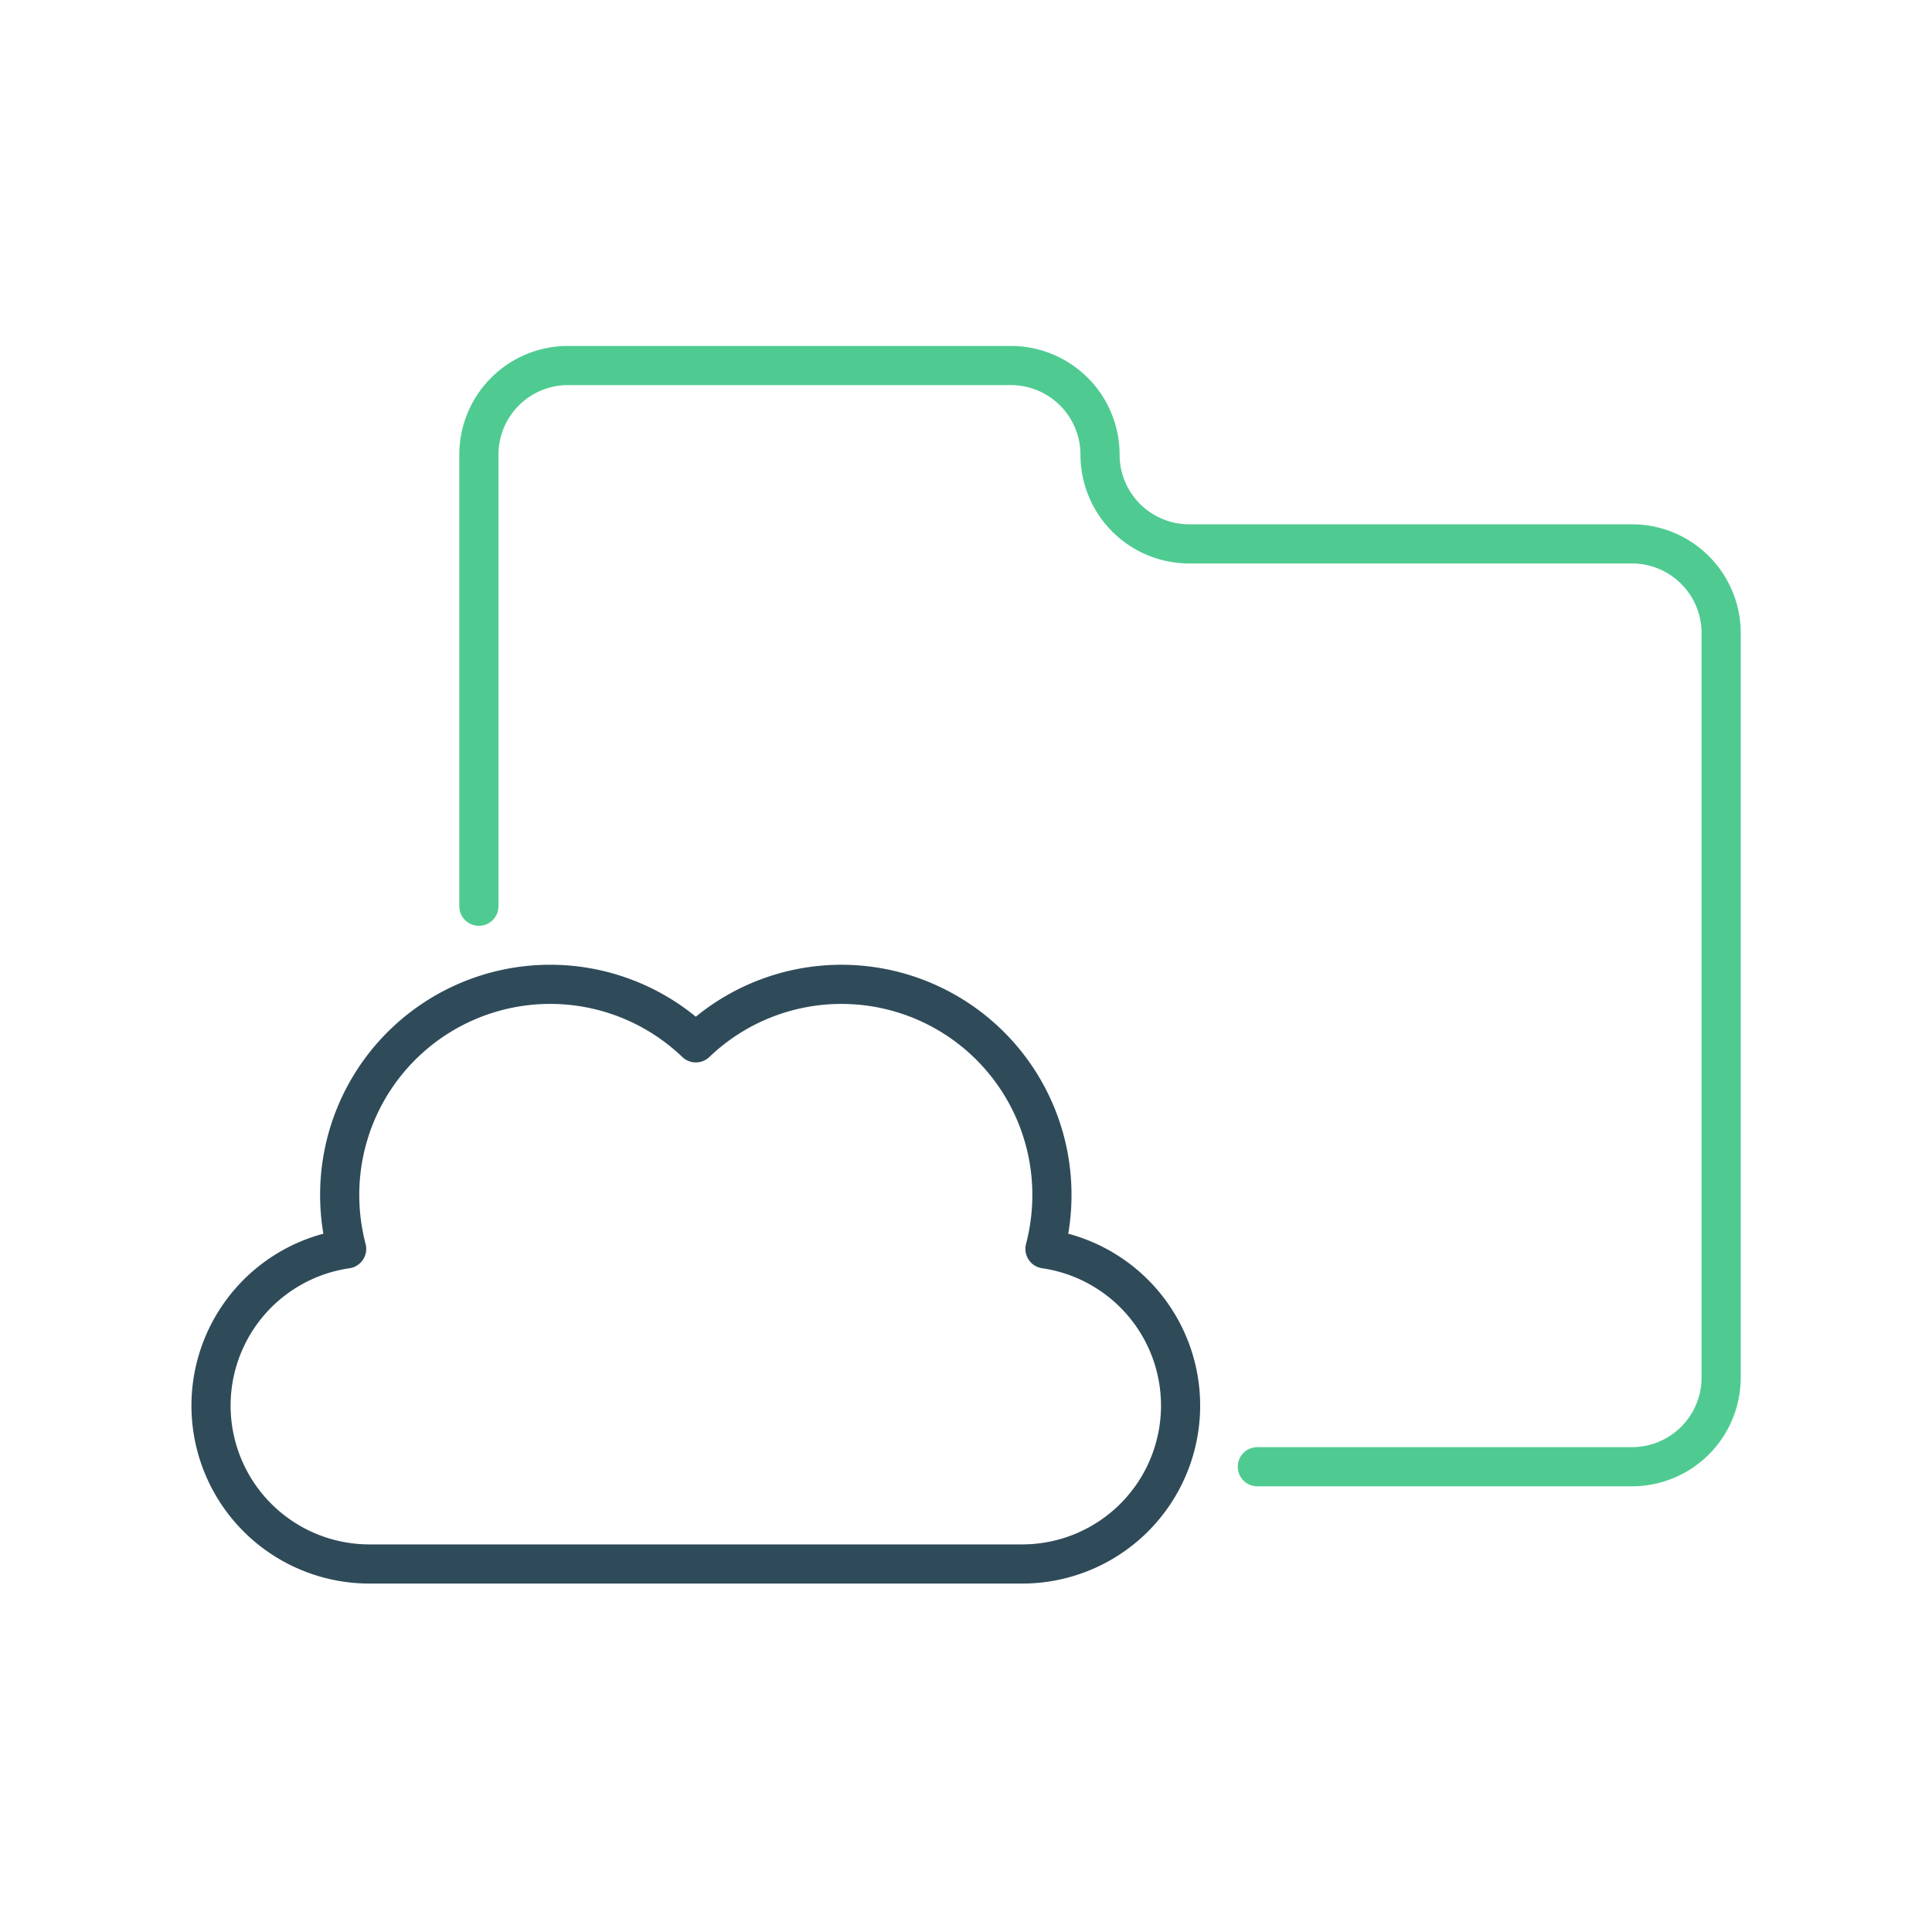 <svg xmlns="http://www.w3.org/2000/svg" xmlns:xlink="http://www.w3.org/1999/xlink" width="74" height="74" viewBox="0 0 74 74">
  <rect x="0" y="0" width="74" height="74" fill="#808080" stroke="none"/>
  <defs>
    <clipPath id="clip-icon-cloud-74">
      <rect width="74" height="74"/>
    </clipPath>
  </defs>
  <g id="icon-cloud-74" clip-path="url(#clip-icon-cloud-74)">
    <rect width="74" height="74" fill="#fff"/>
    <g id="Gruppe_15232" data-name="Gruppe 15232" transform="translate(8.077 14)">
      <g id="Gruppe_15233" data-name="Gruppe 15233" transform="translate(0 0)">
        <path id="Pfad_16667" data-name="Pfad 16667" d="M6.061,21.211V3.915A3.415,3.415,0,0,1,9.476.5H26.434a3.417,3.417,0,0,1,3.419,3.415,3.415,3.415,0,0,0,3.413,3.417h16.96a3.416,3.416,0,0,1,3.417,3.415V39.264a3.417,3.417,0,0,1-3.417,3.415H35.878" transform="translate(4.204 -0.5)" fill="none" stroke="#4fcb91" stroke-linecap="round" stroke-linejoin="round" stroke-width="1.5"/>
        <path id="Pfad_16668" data-name="Pfad 16668" d="M12.668,35.542h-6.1A6.066,6.066,0,0,1,5.7,23.473a8.17,8.17,0,0,1-.266-2.064,8.063,8.063,0,0,1,13.641-5.828,8.062,8.062,0,0,1,13.639,5.828,8.17,8.17,0,0,1-.266,2.064,6.066,6.066,0,0,1-.868,12.069H12.668Z" transform="translate(-0.5 10.362)" fill="none" stroke="#2f4b5a" stroke-linecap="round" stroke-linejoin="round" stroke-width="1.5"/>
      </g>
    </g>
  </g>
</svg>
